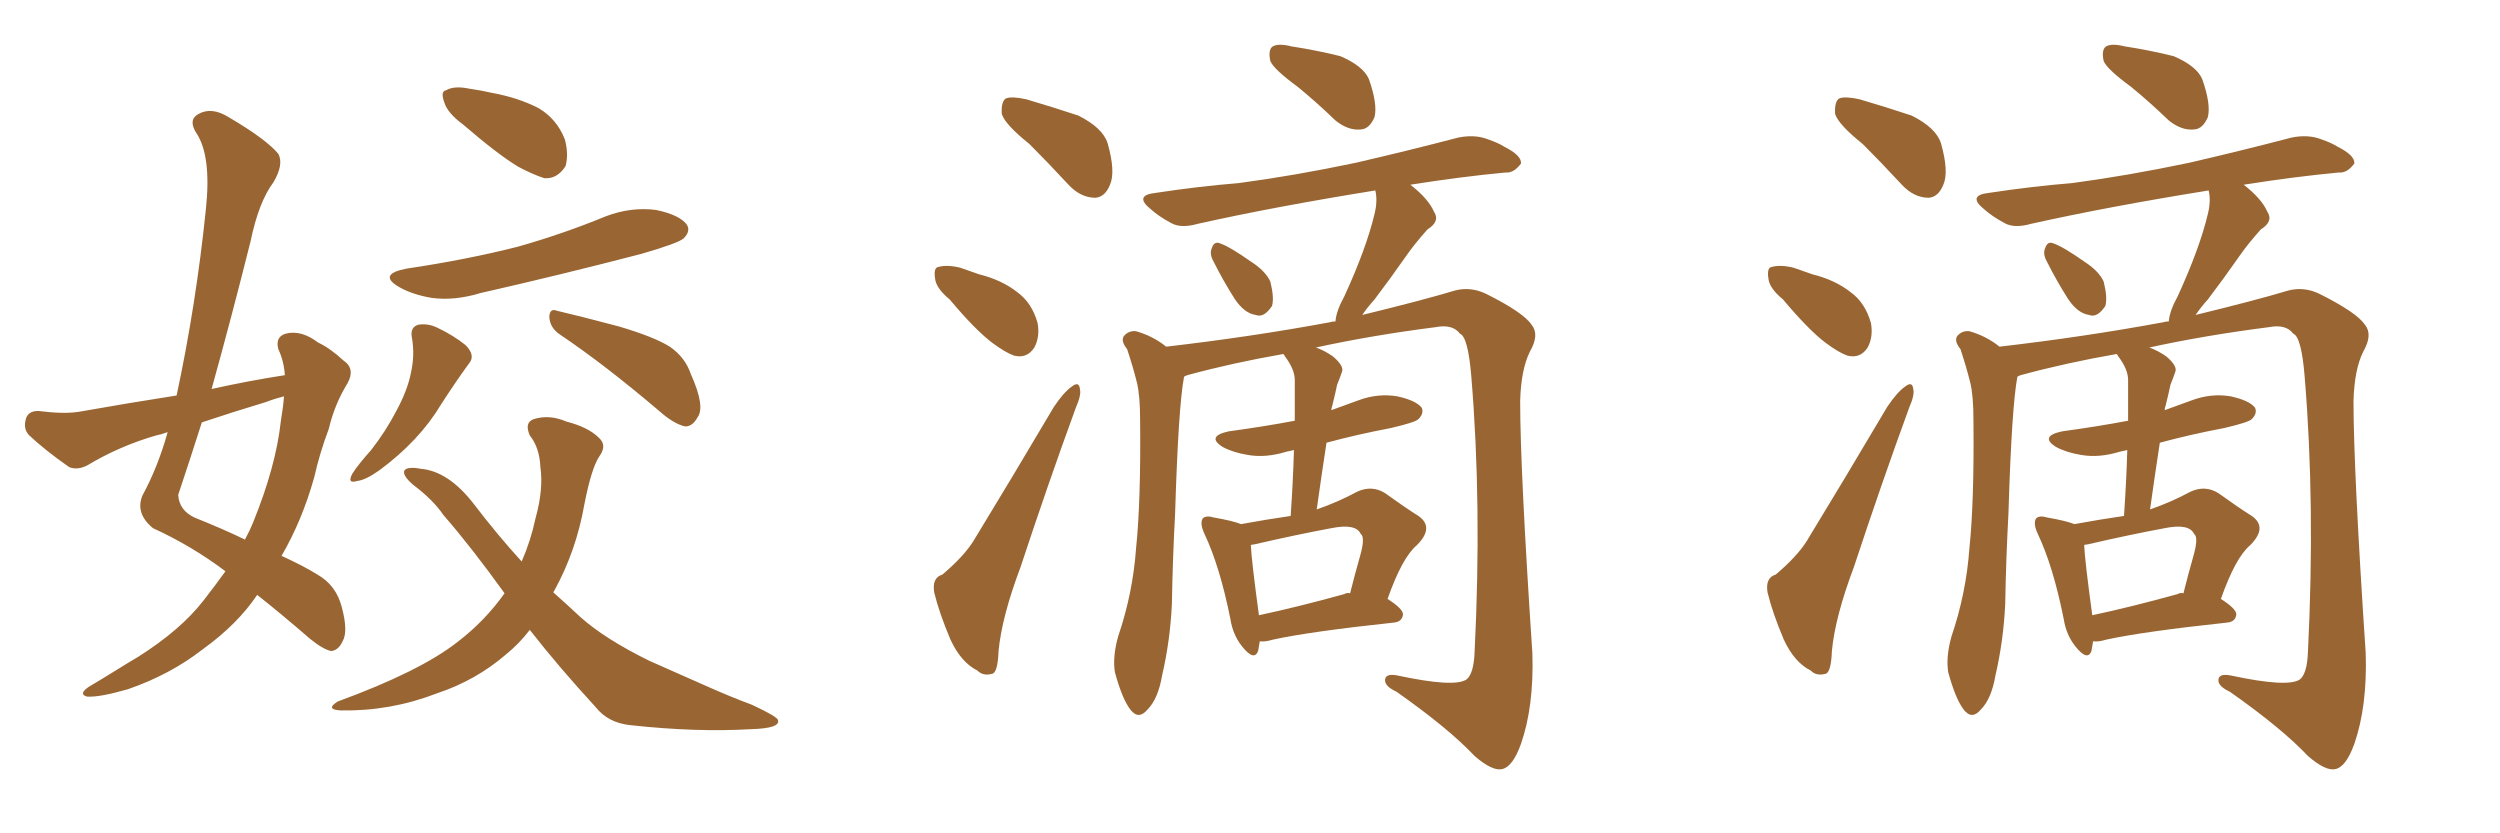 <svg xmlns="http://www.w3.org/2000/svg" xmlns:xlink="http://www.w3.org/1999/xlink" width="450" height="150"><path fill="#996633" padding="10" d="M51.27 67.53L51.27 67.53Q51.12 65.04 50.10 62.84L50.10 62.84Q49.51 60.64 51.42 60.06L51.42 60.06Q54.20 59.33 57.28 61.67L57.28 61.67Q59.47 62.70 61.82 64.89L61.82 64.89Q64.01 66.36 62.55 68.99L62.55 68.99Q60.21 72.80 59.18 77.20L59.18 77.20Q57.57 81.45 56.54 85.99L56.54 85.99Q54.35 93.75 50.68 100.05L50.68 100.05Q54.79 101.95 57.13 103.42L57.13 103.42Q60.50 105.32 61.52 109.28L61.52 109.28Q62.70 113.67 61.67 115.43L61.67 115.43Q60.94 117.04 59.62 117.19L59.62 117.19Q58.15 116.89 55.81 114.99L55.81 114.99Q50.39 110.30 46.29 107.08L46.29 107.08Q42.77 112.35 36.47 116.89L36.47 116.89Q30.62 121.44 23.00 124.07L23.00 124.07Q17.87 125.54 15.67 125.39L15.67 125.39Q14.06 124.95 15.97 123.63L15.97 123.63Q18.46 122.17 20.80 120.70L20.80 120.70Q23.14 119.24 24.90 118.21L24.90 118.21Q32.52 113.38 36.62 108.11L36.62 108.11Q38.67 105.47 40.58 102.83L40.58 102.83Q34.57 98.29 27.54 95.07L27.54 95.07Q24.32 92.43 25.63 89.21L25.63 89.21Q28.42 84.08 30.18 77.78L30.18 77.78Q29.00 78.22 28.13 78.37L28.13 78.37Q21.53 80.27 15.67 83.79L15.67 83.79Q13.92 84.67 12.45 84.08L12.45 84.08Q8.06 81.01 5.27 78.37L5.27 78.37Q4.10 77.20 4.69 75.29L4.69 75.29Q5.13 73.97 6.88 73.97L6.88 73.97Q11.43 74.56 14.21 74.12L14.21 74.12Q23.29 72.51 31.79 71.19L31.79 71.19Q35.30 54.79 37.06 37.65L37.06 37.65Q38.09 27.98 35.30 23.88L35.30 23.88Q33.84 21.53 35.74 20.51L35.74 20.51Q38.09 19.19 41.16 21.09L41.16 21.09Q47.90 25.05 50.10 27.69L50.10 27.69Q51.12 29.59 49.22 32.81L49.22 32.81Q46.58 36.33 45.12 43.36L45.12 43.36Q41.75 56.84 38.09 70.02L38.09 70.02Q44.68 68.55 51.27 67.53ZM47.90 72.36L47.90 72.36Q42.04 74.12 36.33 76.03L36.33 76.03Q34.28 82.47 32.08 89.06L32.08 89.06Q32.23 91.85 35.01 93.16L35.01 93.16Q40.14 95.21 44.09 97.12L44.09 97.12Q44.97 95.51 45.56 94.04L45.56 94.04Q49.66 83.94 50.54 75.88L50.54 75.88Q50.98 73.24 51.12 71.34L51.12 71.34Q49.37 71.78 47.90 72.36ZM83.35 22.41L83.35 22.41Q80.57 20.36 79.98 18.46L79.98 18.46Q79.25 16.41 80.27 16.26L80.27 16.26Q81.74 15.38 84.52 15.97L84.52 15.97Q86.57 16.26 88.48 16.70L88.48 16.70Q93.31 17.58 96.97 19.48L96.97 19.48Q100.20 21.39 101.66 25.05L101.66 25.05Q102.39 27.69 101.81 29.88L101.81 29.88Q100.34 32.23 98.00 32.08L98.00 32.08Q96.09 31.49 93.31 30.03L93.31 30.03Q89.65 27.83 83.35 22.41ZM73.24 48.34L73.24 48.34Q84.08 46.73 93.31 44.38L93.31 44.38Q101.51 42.04 108.98 38.96L108.98 38.96Q113.53 37.21 118.07 37.79L118.07 37.79Q122.31 38.67 123.63 40.43L123.63 40.43Q124.37 41.60 123.05 42.92L123.05 42.92Q122.02 43.80 115.43 45.70L115.43 45.70Q100.78 49.51 86.57 52.73L86.57 52.73Q81.74 54.20 77.64 53.61L77.64 53.61Q74.27 53.03 71.92 51.71L71.92 51.71Q67.82 49.37 73.24 48.34ZM74.12 60.64L74.12 60.64Q73.83 58.89 75.29 58.45L75.29 58.45Q77.05 58.15 78.81 59.03L78.81 59.03Q81.59 60.35 83.79 62.11L83.79 62.11Q85.69 64.01 84.38 65.48L84.38 65.48Q82.03 68.70 79.39 72.80L79.39 72.80Q75.44 79.39 68.26 84.67L68.26 84.67Q65.77 86.43 64.31 86.57L64.31 86.57Q62.40 87.16 63.43 85.25L63.43 85.25Q64.45 83.64 66.80 81.01L66.80 81.01Q69.43 77.64 71.34 73.97L71.34 73.97Q73.39 70.17 73.97 67.09L73.97 67.09Q74.71 63.87 74.12 60.64ZM100.78 60.21L100.78 60.21Q99.02 59.03 98.88 57.13L98.88 57.13Q98.88 55.37 100.34 55.96L100.34 55.96Q104.15 56.84 111.33 58.74L111.33 58.74Q117.77 60.64 120.56 62.40L120.56 62.40Q123.34 64.31 124.37 67.38L124.37 67.38Q127.00 73.24 125.54 75.15L125.54 75.15Q124.66 76.76 123.34 76.76L123.34 76.76Q121.29 76.32 118.65 73.97L118.65 73.97Q108.84 65.63 100.78 60.21ZM95.36 113.38L95.36 113.38L95.36 113.38Q93.46 115.87 91.11 117.77L91.11 117.77Q85.69 122.46 78.66 124.80L78.66 124.80Q70.31 128.03 61.38 127.88L61.38 127.88Q58.45 127.73 60.79 126.27L60.79 126.27Q75.59 120.85 82.32 115.58L82.32 115.58Q87.30 111.77 90.82 106.79L90.82 106.79Q84.81 98.44 79.83 92.72L79.83 92.72Q77.93 89.94 74.41 87.30L74.41 87.30Q72.36 85.55 72.80 84.67L72.80 84.67Q73.39 83.94 75.73 84.38L75.73 84.38Q80.71 84.81 85.25 90.67L85.25 90.67Q89.50 96.24 93.90 101.07L93.90 101.07Q95.51 97.41 96.39 93.31L96.39 93.31Q97.85 88.04 97.27 84.08L97.27 84.08Q97.12 80.57 95.36 78.37L95.36 78.37Q94.34 76.03 96.09 75.44L96.09 75.44Q98.88 74.56 101.95 75.88L101.95 75.88Q105.91 76.90 107.81 78.81L107.81 78.81Q109.28 80.13 107.96 82.03L107.96 82.03Q106.49 84.08 105.18 90.82L105.18 90.82Q103.71 99.17 99.76 106.35L99.76 106.35Q99.61 106.49 99.61 106.64L99.61 106.64Q102.10 108.84 104.44 111.04L104.44 111.04Q108.84 114.99 116.89 118.95L116.89 118.95Q120.85 120.70 127.15 123.49L127.15 123.49Q131.40 125.39 135.35 126.86L135.35 126.86Q140.04 129.05 140.04 129.64L140.04 129.64Q140.48 131.10 135.21 131.25L135.21 131.25Q125.39 131.84 113.38 130.52L113.38 130.52Q109.42 130.08 107.23 127.29L107.23 127.29Q100.63 120.12 95.36 113.38ZM185.30 25.93L185.30 25.93Q180.91 22.41 180.32 20.51L180.32 20.51Q180.18 18.31 181.05 17.72L181.05 17.72Q182.08 17.29 184.72 17.87L184.72 17.87Q189.70 19.34 194.09 20.80L194.09 20.80Q198.49 23.00 199.37 25.78L199.37 25.78Q200.83 30.91 199.80 33.25L199.80 33.25Q198.93 35.45 197.17 35.60L197.17 35.60Q194.53 35.60 192.33 33.25L192.33 33.25Q188.53 29.15 185.30 25.93ZM170.95 53.91L170.95 53.91Q168.46 51.86 168.31 50.10L168.31 50.10Q168.02 48.19 168.90 48.05L168.90 48.05Q170.51 47.61 172.85 48.19L172.85 48.19Q174.46 48.78 176.22 49.37L176.22 49.37Q180.32 50.39 183.11 52.59L183.11 52.59Q185.74 54.49 186.77 58.15L186.77 58.15Q187.21 60.64 186.18 62.55L186.18 62.55Q184.86 64.60 182.52 64.01L182.52 64.01Q180.91 63.43 178.56 61.67L178.56 61.67Q175.49 59.33 170.95 53.91ZM169.63 103.42L169.63 103.42Q173.44 100.20 175.20 97.41L175.20 97.41Q182.08 86.13 189.70 73.24L189.70 73.24Q191.46 70.61 192.92 69.58L192.92 69.58Q194.24 68.55 194.38 70.02L194.38 70.02Q194.68 71.04 193.65 73.39L193.65 73.39Q188.67 87.01 183.69 102.10L183.69 102.10Q180.32 111.04 179.74 117.19L179.74 117.19Q179.59 121.14 178.56 121.29L178.56 121.29Q176.95 121.73 175.93 120.70L175.93 120.70Q173.00 119.24 171.09 115.14L171.09 115.14Q169.04 110.30 168.16 106.64L168.16 106.64Q167.72 104.00 169.63 103.42ZM233.64 15.67L233.64 15.67Q229.25 12.45 228.66 10.99L228.66 10.99Q228.22 8.94 229.10 8.35L229.10 8.35Q230.13 7.76 232.47 8.35L232.47 8.35Q237.16 9.08 241.26 10.11L241.26 10.11Q245.36 11.87 246.39 14.21L246.39 14.21Q248.00 18.75 247.41 21.09L247.41 21.09Q246.53 23.14 245.07 23.29L245.07 23.29Q242.72 23.58 240.38 21.68L240.38 21.68Q236.87 18.31 233.64 15.67ZM218.41 47.02L218.41 47.02Q217.68 45.70 218.12 44.68L218.12 44.68Q218.55 43.36 219.58 43.80L219.58 43.80Q221.34 44.38 225.29 47.17L225.29 47.17Q227.78 48.78 228.66 50.68L228.66 50.68Q229.39 53.61 228.96 55.08L228.96 55.08Q227.49 57.28 226.03 56.69L226.03 56.69Q223.97 56.40 222.22 53.76L222.22 53.76Q220.17 50.54 218.41 47.02ZM226.76 115.43L226.76 115.43Q226.61 116.31 226.46 117.19L226.46 117.19Q225.73 119.09 223.54 116.31L223.54 116.31Q221.92 114.26 221.48 111.47L221.48 111.47Q219.58 101.95 216.80 96.09L216.80 96.09Q215.92 94.19 216.50 93.31L216.50 93.31Q217.09 92.72 218.55 93.16L218.55 93.16Q221.92 93.75 223.39 94.34L223.39 94.34Q228.22 93.46 232.32 92.87L232.32 92.87Q232.76 86.43 232.91 81.01L232.91 81.01Q232.18 81.15 231.59 81.30L231.59 81.30Q227.78 82.47 224.56 81.88L224.56 81.88Q221.92 81.45 220.02 80.42L220.02 80.42Q217.09 78.52 221.19 77.64L221.19 77.64Q227.64 76.76 233.06 75.73L233.06 75.73Q233.06 71.92 233.06 68.41L233.06 68.41Q233.06 66.50 231.30 64.16L231.30 64.16Q231.15 63.87 231.01 63.72L231.01 63.72Q221.78 65.33 213.72 67.53L213.72 67.53Q213.28 67.68 213.13 67.82L213.13 67.82Q212.11 73.10 211.52 92.43L211.52 92.43Q211.08 100.63 210.94 108.69L210.94 108.69Q210.64 115.28 209.18 121.58L209.18 121.58Q208.45 125.83 206.54 127.73L206.54 127.73Q204.93 129.64 203.47 127.73L203.47 127.73Q202.00 125.83 200.68 121.00L200.68 121.00Q200.24 118.21 201.27 114.55L201.27 114.55Q203.91 106.79 204.49 98.73L204.49 98.73Q205.37 90.23 205.22 75.59L205.22 75.59Q205.22 71.19 204.64 68.85L204.64 68.85Q203.91 65.92 202.88 62.84L202.88 62.84Q201.71 61.38 202.29 60.50L202.29 60.50Q203.17 59.47 204.49 59.62L204.49 59.62Q207.57 60.50 209.91 62.40L209.91 62.40Q225.15 60.64 239.36 58.01L239.36 58.01Q239.79 57.86 240.38 57.86L240.38 57.86Q240.53 55.96 241.99 53.32L241.99 53.32Q245.95 44.68 247.41 38.53L247.41 38.53Q248.00 36.18 247.56 34.28L247.56 34.28Q229.39 37.21 215.63 40.28L215.63 40.28Q212.55 41.16 210.79 40.14L210.79 40.14Q208.59 38.96 207.13 37.65L207.13 37.65Q204.05 35.16 208.01 34.72L208.01 34.72Q215.77 33.54 222.95 32.96L222.95 32.96Q232.91 31.64 244.04 29.30L244.04 29.30Q253.56 27.10 262.50 24.76L262.50 24.76Q265.43 24.17 267.77 25.05L267.77 25.05Q269.82 25.78 270.70 26.37L270.70 26.37Q273.93 27.98 273.78 29.44L273.78 29.44Q272.46 31.20 271.00 31.05L271.00 31.05Q263.09 31.79 253.86 33.25L253.86 33.25Q257.08 35.74 258.11 38.09L258.11 38.09Q259.28 39.84 256.93 41.31L256.93 41.31Q254.59 43.95 253.27 45.85L253.27 45.85Q250.20 50.24 247.41 53.91L247.41 53.91Q246.09 55.37 245.21 56.69L245.21 56.69Q256.05 54.05 261.91 52.29L261.91 52.29Q264.70 51.56 267.48 52.88L267.48 52.88Q274.22 56.25 275.68 58.45L275.68 58.45Q277.15 60.21 275.39 63.28L275.39 63.28Q273.78 66.50 273.63 72.22L273.63 72.22Q273.63 84.52 275.83 117.63L275.83 117.63Q276.12 127.15 273.78 133.89L273.78 133.89Q272.31 137.99 270.41 138.43L270.41 138.43Q268.65 138.87 265.43 136.08L265.43 136.08Q260.74 131.10 251.37 124.51L251.37 124.51Q249.46 123.63 249.32 122.61L249.32 122.61Q249.17 121.14 251.51 121.58L251.51 121.58Q261.77 123.78 263.96 122.31L263.96 122.31Q265.28 121.29 265.43 117.33L265.43 117.33Q266.75 90.82 264.84 67.82L264.84 67.82Q264.26 60.64 262.79 60.06L262.79 60.06Q261.47 58.30 258.40 58.89L258.40 58.89Q246.97 60.35 236.87 62.55L236.87 62.55Q238.48 63.13 239.94 64.16L239.94 64.16Q241.99 65.92 241.55 66.94L241.55 66.94Q241.26 67.82 240.67 69.29L240.67 69.29Q240.38 70.75 239.79 73.10L239.79 73.10Q239.65 73.39 239.65 73.83L239.65 73.83Q242.14 72.95 244.48 72.07L244.48 72.07Q248.00 70.75 251.51 71.34L251.51 71.34Q254.88 72.07 255.91 73.39L255.91 73.39Q256.35 74.41 255.32 75.44L255.32 75.44Q254.74 76.03 250.34 77.05L250.34 77.05Q244.19 78.22 238.77 79.69L238.77 79.69Q237.89 85.40 237.01 91.70L237.01 91.70Q240.82 90.38 244.34 88.48L244.34 88.48Q246.97 87.30 249.32 88.77L249.32 88.77Q252.98 91.41 255.32 92.87L255.32 92.87Q258.25 94.92 255.03 98.14L255.03 98.14Q252.39 100.34 249.76 107.81L249.76 107.81Q252.54 109.57 252.54 110.60L252.54 110.60Q252.39 111.91 250.93 112.06L250.93 112.06Q235.84 113.67 229.10 115.14L229.10 115.14Q227.64 115.58 226.76 115.43ZM241.99 106.93L241.99 106.93L241.99 106.93Q242.43 106.64 243.02 106.79L243.02 106.79Q243.90 103.27 244.78 100.20L244.78 100.20Q245.80 96.68 244.92 96.09L244.92 96.09Q244.04 94.19 239.65 95.07L239.65 95.07Q233.35 96.24 225.73 98.00L225.73 98.00Q225.29 98.00 225.15 98.14L225.15 98.14Q225.29 101.07 226.61 110.74L226.61 110.74Q233.50 109.28 241.99 106.93ZM335.30 25.93L335.30 25.93Q330.91 22.41 330.32 20.51L330.32 20.51Q330.18 18.31 331.05 17.72L331.05 17.72Q332.08 17.29 334.72 17.87L334.72 17.87Q339.70 19.34 344.09 20.80L344.09 20.80Q348.49 23.00 349.37 25.78L349.37 25.78Q350.83 30.91 349.80 33.25L349.80 33.25Q348.93 35.45 347.17 35.60L347.17 35.60Q344.53 35.60 342.33 33.25L342.33 33.25Q338.53 29.15 335.30 25.93ZM320.95 53.91L320.95 53.91Q318.46 51.86 318.31 50.10L318.31 50.10Q318.02 48.19 318.90 48.05L318.90 48.05Q320.51 47.61 322.85 48.19L322.85 48.19Q324.46 48.78 326.22 49.37L326.22 49.37Q330.32 50.39 333.11 52.59L333.11 52.59Q335.74 54.49 336.77 58.15L336.77 58.15Q337.21 60.64 336.18 62.55L336.18 62.55Q334.86 64.60 332.52 64.01L332.52 64.01Q330.91 63.43 328.56 61.67L328.56 61.67Q325.49 59.33 320.95 53.91ZM319.63 103.42L319.63 103.42Q323.44 100.20 325.20 97.41L325.20 97.41Q332.08 86.13 339.70 73.24L339.70 73.24Q341.46 70.61 342.92 69.58L342.92 69.58Q344.24 68.55 344.38 70.02L344.38 70.02Q344.68 71.04 343.65 73.39L343.65 73.39Q338.67 87.01 333.69 102.10L333.69 102.10Q330.32 111.04 329.74 117.19L329.74 117.19Q329.59 121.14 328.56 121.29L328.56 121.29Q326.95 121.73 325.93 120.70L325.93 120.70Q323.00 119.24 321.09 115.14L321.09 115.14Q319.04 110.30 318.16 106.64L318.16 106.64Q317.72 104.00 319.63 103.42ZM383.64 15.67L383.64 15.67Q379.25 12.45 378.66 10.99L378.66 10.99Q378.22 8.94 379.10 8.35L379.10 8.35Q380.13 7.76 382.47 8.35L382.47 8.35Q387.16 9.08 391.26 10.11L391.26 10.11Q395.36 11.87 396.39 14.21L396.39 14.21Q398.00 18.75 397.41 21.09L397.41 21.09Q396.53 23.14 395.07 23.29L395.07 23.29Q392.72 23.58 390.38 21.68L390.38 21.68Q386.87 18.31 383.64 15.67ZM368.41 47.02L368.41 47.02Q367.68 45.70 368.12 44.68L368.12 44.68Q368.55 43.36 369.58 43.80L369.58 43.80Q371.34 44.38 375.29 47.17L375.29 47.17Q377.78 48.78 378.66 50.68L378.66 50.68Q379.39 53.61 378.96 55.08L378.96 55.08Q377.49 57.28 376.03 56.69L376.03 56.69Q373.97 56.40 372.22 53.76L372.22 53.76Q370.17 50.54 368.41 47.02ZM376.76 115.43L376.76 115.43Q376.61 116.31 376.46 117.19L376.46 117.19Q375.73 119.09 373.54 116.31L373.54 116.31Q371.92 114.26 371.48 111.47L371.48 111.47Q369.58 101.95 366.80 96.09L366.80 96.09Q365.92 94.19 366.50 93.31L366.50 93.31Q367.09 92.72 368.55 93.16L368.55 93.16Q371.92 93.75 373.39 94.34L373.39 94.34Q378.22 93.46 382.32 92.87L382.32 92.87Q382.76 86.43 382.91 81.01L382.91 81.01Q382.18 81.15 381.59 81.30L381.59 81.30Q377.78 82.47 374.56 81.88L374.56 81.88Q371.92 81.45 370.02 80.42L370.02 80.42Q367.09 78.52 371.19 77.64L371.19 77.64Q377.64 76.76 383.06 75.73L383.06 75.73Q383.06 71.92 383.06 68.41L383.06 68.41Q383.06 66.50 381.30 64.16L381.30 64.16Q381.15 63.87 381.01 63.72L381.01 63.72Q371.78 65.33 363.72 67.53L363.72 67.53Q363.28 67.68 363.13 67.82L363.13 67.82Q362.11 73.10 361.52 92.43L361.52 92.43Q361.08 100.63 360.94 108.69L360.94 108.69Q360.64 115.28 359.18 121.58L359.18 121.58Q358.45 125.83 356.54 127.73L356.54 127.73Q354.93 129.64 353.47 127.73L353.47 127.73Q352.00 125.83 350.68 121.00L350.68 121.00Q350.24 118.21 351.27 114.55L351.27 114.55Q353.91 106.79 354.49 98.73L354.49 98.73Q355.37 90.23 355.22 75.59L355.22 75.59Q355.22 71.19 354.64 68.85L354.64 68.85Q353.91 65.92 352.88 62.84L352.88 62.84Q351.71 61.38 352.29 60.50L352.29 60.50Q353.17 59.47 354.49 59.62L354.49 59.62Q357.57 60.50 359.91 62.40L359.91 62.40Q375.15 60.64 389.36 58.01L389.36 58.01Q389.79 57.86 390.38 57.86L390.38 57.86Q390.53 55.96 391.99 53.32L391.99 53.32Q395.95 44.68 397.41 38.53L397.41 38.53Q398.00 36.18 397.56 34.28L397.56 34.28Q379.39 37.21 365.63 40.28L365.63 40.28Q362.55 41.16 360.79 40.14L360.79 40.14Q358.59 38.96 357.13 37.65L357.13 37.65Q354.05 35.16 358.01 34.72L358.01 34.72Q365.77 33.54 372.95 32.96L372.95 32.96Q382.91 31.64 394.04 29.30L394.04 29.30Q403.56 27.10 412.50 24.76L412.50 24.76Q415.43 24.17 417.77 25.05L417.77 25.05Q419.82 25.78 420.70 26.37L420.70 26.37Q423.93 27.98 423.78 29.44L423.78 29.44Q422.46 31.20 421.00 31.05L421.00 31.05Q413.09 31.79 403.86 33.25L403.86 33.25Q407.08 35.74 408.11 38.09L408.11 38.09Q409.28 39.84 406.93 41.31L406.93 41.31Q404.59 43.95 403.27 45.85L403.27 45.85Q400.20 50.24 397.41 53.91L397.41 53.91Q396.09 55.37 395.21 56.69L395.21 56.69Q406.05 54.05 411.91 52.29L411.91 52.29Q414.70 51.56 417.48 52.88L417.48 52.88Q424.22 56.25 425.68 58.45L425.68 58.45Q427.15 60.21 425.39 63.28L425.39 63.28Q423.78 66.50 423.63 72.22L423.63 72.22Q423.63 84.52 425.83 117.63L425.83 117.63Q426.12 127.15 423.78 133.89L423.78 133.89Q422.31 137.99 420.41 138.43L420.41 138.43Q418.65 138.87 415.43 136.08L415.43 136.08Q410.74 131.10 401.37 124.51L401.37 124.51Q399.46 123.63 399.32 122.61L399.32 122.61Q399.17 121.14 401.51 121.58L401.51 121.58Q411.77 123.78 413.96 122.31L413.96 122.31Q415.28 121.29 415.43 117.33L415.43 117.33Q416.75 90.82 414.84 67.82L414.84 67.82Q414.26 60.64 412.79 60.06L412.79 60.06Q411.47 58.30 408.40 58.89L408.40 58.89Q396.97 60.35 386.87 62.55L386.87 62.55Q388.48 63.13 389.94 64.16L389.94 64.16Q391.99 65.92 391.55 66.94L391.55 66.94Q391.26 67.82 390.67 69.29L390.67 69.29Q390.38 70.75 389.79 73.10L389.79 73.10Q389.65 73.39 389.65 73.83L389.65 73.83Q392.14 72.95 394.48 72.07L394.48 72.07Q398.00 70.75 401.51 71.34L401.51 71.34Q404.88 72.07 405.91 73.39L405.91 73.39Q406.35 74.41 405.32 75.44L405.32 75.44Q404.74 76.03 400.34 77.05L400.34 77.05Q394.19 78.22 388.77 79.69L388.77 79.69Q387.89 85.40 387.01 91.70L387.01 91.70Q390.82 90.38 394.34 88.48L394.34 88.48Q396.97 87.30 399.32 88.77L399.32 88.77Q402.98 91.41 405.32 92.87L405.32 92.87Q408.25 94.92 405.03 98.14L405.03 98.14Q402.39 100.34 399.76 107.81L399.76 107.81Q402.54 109.57 402.54 110.60L402.54 110.60Q402.39 111.91 400.93 112.06L400.93 112.06Q385.84 113.67 379.10 115.14L379.10 115.14Q377.64 115.58 376.76 115.43ZM391.99 106.93L391.99 106.93L391.99 106.93Q392.43 106.64 393.02 106.79L393.02 106.79Q393.90 103.27 394.78 100.20L394.78 100.20Q395.80 96.68 394.92 96.09L394.92 96.09Q394.04 94.19 389.65 95.07L389.65 95.07Q383.35 96.24 375.73 98.00L375.73 98.00Q375.29 98.00 375.15 98.14L375.15 98.14Q375.29 101.07 376.61 110.74L376.61 110.74Q383.50 109.28 391.99 106.93Z"/></svg>